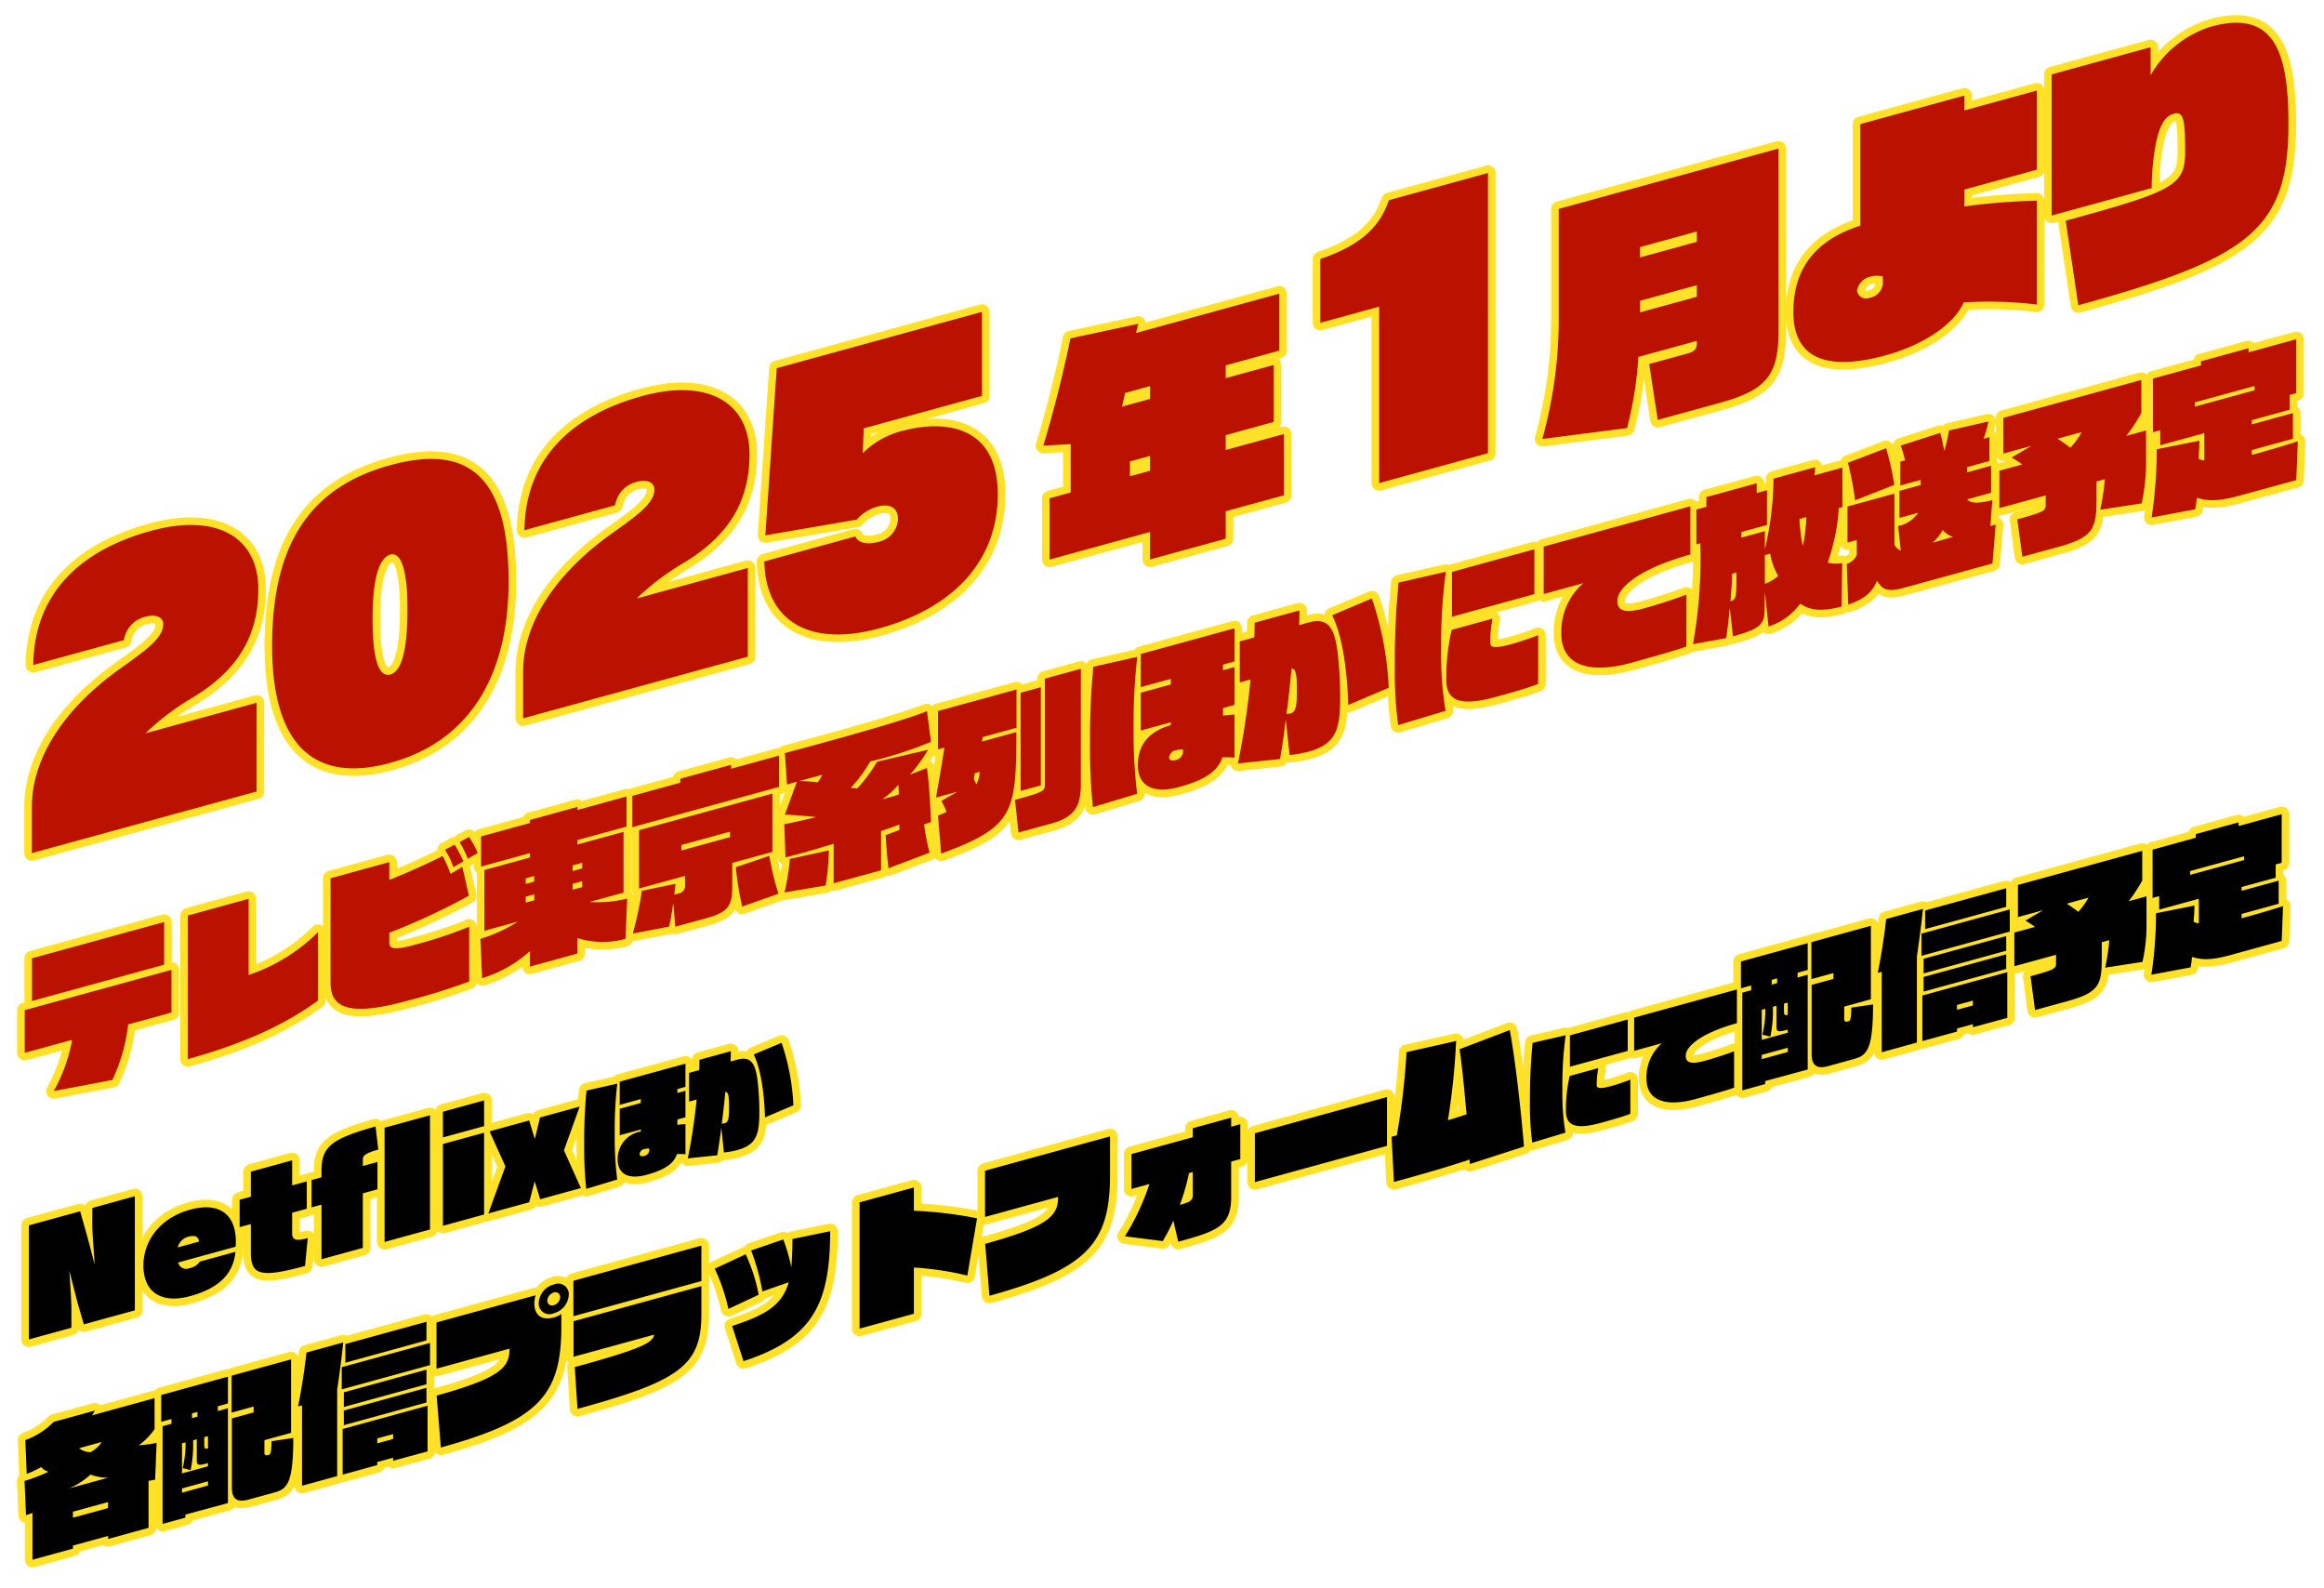 <svg id="svg" xmlns="http://www.w3.org/2000/svg" width="306" height="209" viewBox="0 0 306 209">
  <defs>
    <style>
      .cls-1 {
        fill: #ffe127;
        stroke: #ffe127;
        stroke-linejoin: round;
        stroke-width: 2px;
      }

      .cls-1, .cls-2, .cls-3 {
        fill-rule: evenodd;
      }

      .cls-3 {
        fill: #b10;
      }
    </style>
  </defs>
  <g id="bk">
    <path id="txt" class="cls-1" d="M904.754,496.507V481.49l-5.6,1.536v2.413c0,0.936.234,3.573,0.306,5.084-0.342-1.437-.864-3.382-1.206-4.585l-0.7-2.472-6.753,1.853v15.017l5.6-1.537v-2.611c0-.9-0.162-3.376-0.27-4.895,0.45,1.713.936,3.722,1.189,4.589l0.72,2.468Zm13.265-8.376c0.018-.221.036-0.442,0.036-0.64,0-3.817-2.359-5.241-6.014-4.238-4.087,1.122-6.158,4.193-6.158,7.362,0,3.457,2.323,5.071,6.158,4.018,3.889-1.067,5.69-3,5.96-5.831l-4.682,1.285a2.078,2.078,0,0,1-1.35.857,1.084,1.084,0,0,1-1.513-.738Zm-7.617.092a1.95,1.95,0,0,1,1.441-1.422c0.684-.188,1.278-0.1,1.368.651ZM927.522,487c-1.621.427-2.053,0.239-2.053-.679v-2.665l1.927-.529v-3.6l-1.927.529v-3.3l-5.438,1.492v3.3l-1.476.4v3.6l1.476-.4v3.728c0,2.971,1.189,3.4,7.131,1.788Zm16.094-1.139V470.826l-5.978,1.64V487.5Zm-8.841,2.426V481.1l1.927-.529v-3.6l-1.927.528v-0.828c0-.5.234-0.82,2.035-1.333l-0.36-3.034c-5.834,1.619-7.113,2.672-7.113,5.805v0.883l-1.314.36v3.6l1.314-.36v7.184Zm15.966-16.031v-3.385l-5.42,1.487v3.385Zm0,11.632V473.12l-5.42,1.488v10.767Zm12.746-3.479-2.233-4.97,2.071-5.754-5.222,1.433-0.684,2.835-0.739-2.444-5.221,1.432,2.088,4.613-2.251,6.2,5.384-1.478,0.721-2.754,0.72,2.359Zm13.768-8.424c-0.336.008-.77,0.057-1.065,0.1v-0.7l1.065-.292V467.6l-1.065.293v-0.519l1.065-.292v-3.053L968.6,466.4v3.053l2.773-.761v0.519l-2.773.761v3.487l2.773-.761v0.266a3.632,3.632,0,0,0-3.039,3.692c0,1.849,1.33,2.688,3.838,2,2.535-.7,3.585-1.558,3.963-2.726a9.049,9.049,0,0,1,1.121.028v-3.977Zm-8.992,7.3a46.571,46.571,0,0,1-.323-6.088,52.646,52.646,0,0,1,.337-6.536l-4.048.915a66.581,66.581,0,0,0-.308,6.934,52.319,52.319,0,0,0,.266,6.006Zm4.23-3.78a0.868,0.868,0,0,1-.687.679c-0.364.1-.588-0.007-0.588-0.273a0.749,0.749,0,0,1,.714-0.644,1.334,1.334,0,0,1,.561-0.056V475.5Zm18.972-5.99a29.506,29.506,0,0,0-1.555-8.23l-3.669,1.54c1.036,2.1,1.4,5.512,1.484,8.276Zm-9.146,6.207a11.8,11.8,0,0,0,1.751-.312c2.6-.715,2.913-2.116,2.913-5.141a36.012,36.012,0,0,0-.224-3.917c-0.294-2.51-.981-3.316-2.675-2.851l-0.883.242c0.014-.382.028-0.96,0.028-1.353l-4.132,1.134c0,0.406-.014.83-0.028,1.353l-1.345.369v3.781l1-.273a74.686,74.686,0,0,1-1.163,7.743l3.88-.406c0.224-1.28.42-2.749,0.533-3.634Zm0.2-8c0.392,0.1.476,0.542,0.476,2.026,0,1.569-.112,2.006-0.574,2.133a1.859,1.859,0,0,1-.392.037C982.207,470.836,982.347,469.173,982.515,467.726Zm-75.96,57.419v-6.194c0.4-.055.63-0.1,0.864-0.147l0.2-4.844a21.043,21.043,0,0,1-2.359.323,8.637,8.637,0,0,0,2.089-2.14v-4.069l-8.247,2.263a4.6,4.6,0,0,0,.378-0.626l-5.42,1.487a9.817,9.817,0,0,1-3.727,2.391l0.18,4.453a12.71,12.71,0,0,0,1.909-.9,1.792,1.792,0,0,0,.972.615,22.75,22.75,0,0,1-3.169,1.212l0.2,4.5,0.846-.286v6.158l5.33-1.463v-0.4l4.628-1.269v0.4ZM900.4,513.834a4.035,4.035,0,0,1-1.477,1.342,2.482,2.482,0,0,1-1.512-.521Zm-4.286,6.11a10.59,10.59,0,0,0,2.809-1.815,6.493,6.493,0,0,0,2.323.407Zm5.114,2.594-4.628,1.27v-0.792l4.628-1.27v0.792Zm21.835-2.03c1.765-.484,2.539-1.183,2.557-7.2l-2.863.426c-0.018,1.535-.18,1.742-0.306,1.776l-0.234.064a0.3,0.3,0,0,1-.4-0.341v-1.639l3.511-.963V502.96l-7.833,2.149v4.862l2.9-.8v0.774l-2.863.786v9.111c0,1.621.811,1.957,2.179,1.581Zm-6.05,1.372V509.4l-1.332.365v-0.63l1.332-.365v-3.53l-8.787,2.412v3.529l1.351-.371v0.63l-1.171.322V524.62l3.007-.825v-0.4ZM913,510.5l-0.721.2v-0.63l0.721-.2V510.5Zm1.386,4.193c-0.414.077-.486-0.029-0.486-0.5v-0.99l0.486-.134V514.7Zm0,2.341-3.421.938v-3.961l0.468-.129a13.864,13.864,0,0,1-.378,3.4l1.044,0.254a16.161,16.161,0,0,0,.325-3.924l0.486-.134v2.665c0,0.757.09,0.858,1.476,0.477v0.415Zm0,2.538-3.421.939v-0.558l3.421-.939v0.558Zm28.768-19.111v-2.449l-10.678,2.93V503.4Zm0.468,3.256V500.8L932,503.991v2.917Zm-0.468,2.524v-1.927L932.273,507.3v1.927Zm0,2.395v-1.927L932.273,509.7v1.927Zm0.144,6.442v-6.014l-11.182,3.068v6l4.556-1.251v-0.4l2.088-.573v0.4Zm-11.9,3.248V506.968s0.576-3.921.792-6.231l-4.844,1.329c-0.306,3-.936,6.289-1.1,7.09l0.522-.144V519.6Zm7.364-4.884-2.088.573v-0.648l2.088-.573v0.648Zm23.132-18.987a1.4,1.4,0,0,0-1.981-1.347,2.637,2.637,0,0,0-1.98,2.434,1.4,1.4,0,0,0,1.98,1.347A2.639,2.639,0,0,0,961.887,494.459Zm-0.972,2.517a3.236,3.236,0,0,1-.973.465c-1.728.474-2.592-.387-2.592-1.881a3.381,3.381,0,0,1,.18-1.04L944.475,498.1v6.086l9.615-2.638c0,2.449-1.134,3.84-9.6,6.18l0.558,6.834c12.839-3.541,15.864-6.856,15.864-15.913v-1.675Zm-0.162-2.206a1.169,1.169,0,0,1-.847,1.06,0.613,0.613,0,0,1-.846-0.6,1.169,1.169,0,0,1,.846-1.06A0.614,0.614,0,0,1,960.753,494.77Zm18.594-2.113v-4.664l-16.854,4.625v4.663Zm0,0.666-16.836,4.62v4.681l10.624-2.915c-0.216,1.086-1.639,1.854-10.462,4.275l0.36,5.5c13.379-3.671,16.314-5.664,16.314-12.489v-3.673Zm5.54,9.878c9.183-2.988,11.4-7.593,11.416-17.106l-4.97,1.022c0,1.026-.018,2-0.144,3.749a22.244,22.244,0,0,0-1.063-3.688l-4.231,1.449a28.6,28.6,0,0,1,1.477,5.393l3.475-1.206c-0.9,3.02-2.953,4.286-7.455,5.755Zm2-8.741a22.47,22.47,0,0,0-1.71-5.329l-4.07,1.891a25.9,25.9,0,0,1,1.8,5.3Zm20.435,2.5V490.87a39.975,39.975,0,0,1,7.04,1.057l1.28-7.535a53.719,53.719,0,0,0-8.32-1v-3.061l-7.15,1.962v16.62Zm9.95-2.37c12.84-3.541,15.88-6.861,15.88-15.918v-5.06l-16.46,4.516v6.086l9.62-2.638c0,2.449-1.14,3.84-9.6,6.18Zm24.86-7.11c5.22-1.433,6.97-2.074,6.97-5.928v-4.627l1.2-.331V472l-1.2.331v-1.188l-5.06,1.388v1.189l-8.07,2.213v4.592l2.36-.648a30.925,30.925,0,0,1-3.22,6.881l4.98,0.63a21.962,21.962,0,0,0,1.39-2.7Zm1.91-6.2c0,0.738-.24.947-1.7,1.347a29.441,29.441,0,0,0,1.21-4.184l0.49-.134v2.971Zm25.58-6.425v-6.428l-17.4,4.773v6.428Zm18.03,0.093c-0.3-3.9-1.15-11.6-1.87-15.332l-6.61,2.516c0.31,2.022.63,5.283,0.92,8.571-0.85.286-1.55,0.515-2.45,0.78a93.2,93.2,0,0,0,1.08-10.434l-6.53,1.469a94.454,94.454,0,0,1-1.28,10.957l-0.69.187,0.31,5.949c3.85-1.058,6.88-1.924,9.97-2.954,0,0.288.02,0.445,0.02,0.589Zm13.66-12.593v-4.132l-7.61,2.087v4.132Zm0.35,3.784c-0.69.286-1.82,0.653-2.38,0.807-1.49.408-2.05,0.393-2.05-.083a11.613,11.613,0,0,1,.21-2.243l-3.77,1.034a19.718,19.718,0,0,0-.49,4.645c0,1.947,1.35,2.418,4.57,1.534,1.26-.346,2.91-0.8,3.91-1.2v-4.5Zm-8.55,6.98a32.106,32.106,0,0,1-.4-5.785,48.459,48.459,0,0,1,.43-7.038l-4.35,1a71.3,71.3,0,0,0-.35,7.632,37.488,37.488,0,0,0,.3,5.5Zm22.21-10.716c-0.98.382-2.66,0.927-3.89,1.265-2.01.55-2.48,0.106-2.48-.692,0-1.2,1.99-2.955,6.74-4.272v-4.44l-13.53,3.712v4.37l3.65-1a5.948,5.948,0,0,0-2.03,4.648c0,2.941,2.56,3.764,6.46,2.7,2.27-.623,4.14-1.166,5.08-1.493V462.4Zm15.74,1.03c1.76-.484,2.54-1.183,2.56-7.2l-2.87.426c-0.01,1.535-.18,1.742-0.3,1.776l-0.24.064a0.3,0.3,0,0,1-.39-0.341v-1.639l3.51-.963v-9.669l-7.83,2.149V452.9l2.9-.8v0.774l-2.87.786v9.111c0,1.621.81,1.957,2.18,1.581Zm-6.05,1.372V452.327l-1.33.365v-0.63l1.33-.365v-3.53l-8.79,2.411v3.53l1.35-.371v0.63l-1.17.322v12.856l3.01-.825v-0.4Zm-4.02-11.376-0.72.2V453l0.72-.2v0.631Zm1.39,4.193c-0.41.077-.49-0.029-0.49-0.5v-0.99l0.49-.134v1.621Zm0,2.341-3.42.938V456.94l0.47-.129a13.863,13.863,0,0,1-.38,3.4l1.04,0.254a15.772,15.772,0,0,0,.33-3.924l0.48-.134v2.665c0,0.756.09,0.858,1.48,0.477v0.415Zm0,2.538-3.42.939v-0.558l3.42-.939V462.5Zm28.77-19.111v-2.449l-10.68,2.93v2.449Zm0.47,3.256v-2.917L1140,446.916v2.917Zm-0.47,2.524v-1.927l-10.88,2.984v1.927Zm0,2.394v-1.926l-10.88,2.984v1.927Zm0.14,6.443v-6.014l-11.18,3.068v6l4.56-1.25v-0.4l2.09-.573v0.4Zm-11.9,3.248V449.893s0.58-3.921.79-6.231l-4.84,1.329c-0.31,3-.94,6.289-1.1,7.09l0.52-.144v10.588Zm7.37-4.884-2.09.573V456.3l2.09-.573v0.648Zm22.33-5.733a22.509,22.509,0,0,0,.53-4.321V442l-2.34.643a21.975,21.975,0,0,0,1.78-2.722v-3.908l-16.37,4.492v4.231l3.33-.914-2.34,1.381a12.009,12.009,0,0,1,1.26.824l-2.72.746v4.43l5.49-1.507v1.17c0,0.63-.28.817-3.02,1.568l-0.34.094,0.59,4.447,4.36-1.2c4.21-1.156,4.43-2.278,4.43-5.771V448.04l0.99-.271a27.279,27.279,0,0,1-.54,3.623Zm-7.11-8.456a9.334,9.334,0,0,1-1.35,1.865c-0.59-.486-1.51-1.08-1.51-1.08Zm25.44,5.7,0.18-4.587c-1.89.591-3.22,0.993-5.46,1.605V444.32l4.88-1.339v-3.043l-4.88,1.339v-0.5l4.49-1.23V437.8l0.79-.217v-6.393l-5.67,1.557v-0.486l-5.64,1.546v0.486l-5.69,1.562v6.356l0.87-.237v1.782l5.22-1.433v3.224a1.653,1.653,0,0,1-.69-0.191c0.06-.735.11-1.434,0.11-2.136l-5.06,1.01a53.468,53.468,0,0,1-.61,8.091l5.17-.968c0.07-.344.12-0.791,0.19-1.369,1.46,0.446,2.76.378,5.12-.269Zm-4.95-10.651-7.1,1.946v-0.5l7.1-1.946v0.5Z" transform="translate(-887 -324)"/>
    <path id="txt_h" class="cls-1" d="M920.79,428.2V416.523l-14.64,4.017a33.346,33.346,0,0,1,5.971-4.558c6.325-3.726,8.89-8.41,8.89-14.426,0-6.811-5.44-10.051-14.154-7.66-9.465,2.6-15.348,8.369-15.48,17.65l11.942-3.277a3.731,3.731,0,0,1,2.875-3.089c1.194-.328,2.3-0.012,2.3,1,0,1.77-2.123,3.325-5.573,5.776-7.254,5.131-11.721,11.664-11.721,18.255v6.1Zm17.609-3.771c10.438-2.864,15.569-11.481,15.569-23.91,0-13.579-5.087-18.154-15.569-15.278s-15.569,10.243-15.569,23.822C922.83,421.492,927.916,427.306,938.4,424.429Zm0-11.632c-1.106.3-2.344-.728-2.344-7.363,0-6.192,1.194-8.112,2.344-8.428,1.106-.3,2.256,1.106,2.256,7.166C940.655,410.762,939.505,412.493,938.4,412.8Zm47.066-2.344V398.776l-14.64,4.017a33.336,33.336,0,0,1,5.971-4.557c6.325-3.726,8.89-8.411,8.89-14.426,0-6.812-5.44-10.052-14.153-7.661-9.466,2.6-15.349,8.369-15.481,17.65l11.942-3.277a3.731,3.731,0,0,1,2.875-3.089c1.194-.328,2.3-0.012,2.3,1.006,0,1.769-2.123,3.324-5.573,5.775-7.254,5.131-11.721,11.664-11.721,18.255v6.1Zm30.835-34.336V365.059l-27.026,7.416-1.5,22L999.8,392.41a5.781,5.781,0,0,1,2.609-1.69c2.04-.558,2.83.329,2.83,1.656a3.229,3.229,0,0,1-2.61,2.972c-1.5.413-2.652,0.109-3.006-.723l-11.987,3.29c0.177,7.913,6.016,11.309,15.173,8.8,9.29-2.548,15.57-8.518,15.57-17.674,0-8.315-6.02-10.115-12.83-8.246a11.342,11.342,0,0,0-4.95,2.864l0.13-3.266Zm39.75,13.088v-8.062l-7.66,2.1v-1.958l6.33-1.739v-7.5l-6.33,1.739V372.1l7.06-1.939v-7.5l-18.87,5.18,0.29-1.21-8.92,1.918c-0.27,1.267-1.56,7.528-3.58,14.121l3.61-.2v6.37l-2.78.765v8.062l13.23-3.632v3.616l9.96-2.731v-3.616Zm-17.62-12.684-3.71,1.02s0.26-1.068.43-1.811l3.28-.9v1.692Zm0,9.456-2.65.728v-1.957l2.65-.729v1.958Zm44.49-2.31V346.778l-13.05,3.581c-1.1,3.266-3.4,5.844-9.02,7.739v8.4l7.74-2.124V387.6Zm30.25-6.554c6.01-1.647,8-3.355,8-9.327V343.567l-28.93,7.938v14.864a59.026,59.026,0,0,1-2.16,15.422l11.15-1.433a47.86,47.86,0,0,0,1.49-9.368l7.7-2.112v0.3c0,0.928-.43,1.146-1.43,1.419l-4.84,1.33,1.13,7.354Zm-2.75-21.274-7.47,2.049v-1.361l7.47-2.048v1.36Zm0,7.233-7.47,2.048v-1.526l7.47-2.048v1.526Zm44.76-12.646a84.286,84.286,0,0,0-9.53.754v-2.223l9.53-2.612V335.927l-9.53,2.613v-1.958l-13.7,3.76v13.371c-6.04,1.922-8.82,5.772-8.82,11.379,0,5.674,3.81,7.977,12.17,5.683,4.85-1.329,8.99-4.026,10.26-6.96a51.953,51.953,0,0,1,9.62.28V350.426Zm-20.27,10.97a2.1,2.1,0,0,1-1.8,1.819,1.164,1.164,0,0,1-1.59-.957,2.265,2.265,0,0,1,1.83-1.861,3.238,3.238,0,0,1,1.56,0v1Zm25.74,2.789c22.6-6.2,27.67-10.015,27.67-23.916,0-9.456-1.89-15.042-10.18-12.766a14.016,14.016,0,0,0-7.97,6.4v-3.683l-13.03,3.578v18.579l13.17-3.614a33.252,33.252,0,0,1,.49-5.544c0.57-3.042,1.4-3.966,2.43-4.248,1.29-.355,1.49.818,1.49,4.965,0,4.479-1.39,5.193-15.73,9.126Zm-252.035,86.82v-5.619l-17.4,4.774v5.619Zm0.96,6.3v-5.619l-19.318,5.3v5.62l6.239-1.712a21.271,21.271,0,0,1-2.42,6.743l7.72-1.458a23.049,23.049,0,0,0,2.079-7.31Zm19.3-10.595a23.386,23.386,0,0,1-9.139,5.647V442.334l-8,2.195v18.9c7.779-2.155,12.938-4.67,17.138-7.7v-9.018ZM949.9,436.3a11.447,11.447,0,0,0-1.14-2.107l-1.24.661a15.634,15.634,0,0,1,1.08,2.2Zm-1.88,1.1a16.545,16.545,0,0,0-1.16-2.2l-1.26.665a11.823,11.823,0,0,1,1.1,2.3Zm0.76,8.61a58.619,58.619,0,0,1-7.479,2.453c-2.12.581-3.04,0.514-3.04-.326v-1.34a86.788,86.788,0,0,0,10.479-4.875l-0.86-3.8-1.56.928a16.92,16.92,0,0,0-1.04-2.354c-2.1,1.056-4.579,2.176-7.019,3.146v-2.34l-7.739,2.124v13.718c0,3.36,2.42,4.515,10.139,2.4a83.861,83.861,0,0,0,8.119-2.527V446Zm20.8-3.707a16.124,16.124,0,0,1-4.96.441l4.48-1.229v-8l-6.08,1.668V434.6l6.48-1.778v-3.96l-6.48,1.778v-0.4l-6.239,1.712v0.4l-6.439,1.767v3.96l6.439-1.767v0.58l-6,1.646v8l4.4-1.207a19.453,19.453,0,0,1-4.919,2.269l0.22,5.179a16.737,16.737,0,0,0,6.3-3.568v2.04l6.239-1.712V447.5a11.263,11.263,0,0,0,6.34.1Zm-5.92-3.975-1.26.345v-0.74l1.26-.345v0.74Zm0,2.459-1.26.346v-0.78l1.26-.346v0.78Zm-6.319-.725-1.12.307v-0.74l1.12-.307v0.74Zm0,2.459-1.12.308v-0.78l1.12-.308v0.78Zm32.239-14.925v-4.12l-6.32,1.734v-0.52l-6.679,1.833v0.52l-6.319,1.734v4.12Zm-0.08,14.06a34.091,34.091,0,0,1-1.2-4.99l-4.42,1.513a42.626,42.626,0,0,0,.84,5.168Zm-0.8-5.5v-7.679l-17.558,4.818v7.679l6.059-1.663v1.4a0.964,0.964,0,0,1-.72.878l-0.7.192c0.06-.577.12-0.993,0.16-1.424l-4.419.913a47.319,47.319,0,0,1-1.2,5.628l4.779-.911c0.14-.638.34-1.593,0.54-3.088l0.28,3.1,4.02-1.1c2.939-.807,3.479-1.615,3.479-4.254V437.6Zm-5.58-1.948-6.4,1.756v-0.72l6.4-1.756v0.72Zm26.275,2.048a30.757,30.757,0,0,1-.72-3.722l0.9-.307c-0.08-2.438-.24-5.054-0.52-7.117l-2.24.875a20.513,20.513,0,0,0,2.38-3.273l-6.71,1.564a19.969,19.969,0,0,1-2.6,3.513l-0.86-.064a20.188,20.188,0,0,0,2.564-3.482,53.3,53.3,0,0,0,7.99-2.575l-0.52-4.037c-1.84.725-5.27,1.849-14.534,4.389-1.259.346-2.679,0.716-4.179,1.127l0.28,4.123,1.3-.357-1.58,4.333c1.18,0.056,2.36.133,4.139,0.324-2.319.557-3.739,0.846-4.219,0.938l0.16,4.376c0.32-.088,1.16-0.3,2.26-0.6,1.16-.318,2.6-0.753,4.079-1.2v5.2l6.244-1.712v-5.179c0.96-.283,1.58-0.533,2.4-0.838,0,0.32.02,0.474,0.02,0.714l-1.82.679c0.1,1.453.2,2.985,0.38,4.355Zm-13.674,4.313a33.74,33.74,0,0,0,.42-4.615L991,437.078a30.2,30.2,0,0,1-.7,4.412Zm7.444-11.34a11.506,11.506,0,0,0,2.12-1.9c0.04,0.529.06,0.924,0.06,1.264-0.42.155-.8,0.259-1.14,0.352Zm-7.9-3.232a5.059,5.059,0,0,1-.6,1,20.6,20.6,0,0,0-2.439-.17Zm30.2,6.411c2.99-.823,3.85-2.258,3.85-5.118V412.046l-4.73,1.3v13.959c0,0.879-.36,1.018-3.94,2l0.46,4.294Zm-1.42-5.009V414.474l-2.66.73v12.919Zm-13.12,8.979c9.52-3.512,9.9-5.316,9.9-16l-4.54,1.246,0.1-.588,4.46-1.223v-5.04l-10.34,2.837v5.04l0.84-.231c-0.38,2.544-.96,5.783-1.1,6.581l2.84-.779-2.14,1.227a7.651,7.651,0,0,1,.68,1.433,6.294,6.294,0,0,1-1.12.488Zm5.06-10.767a3.263,3.263,0,0,1-.44,1.64,5.964,5.964,0,0,0-.3-0.617,6.025,6.025,0,0,1,.12-0.853Zm33.57-7.534c-0.48.011-1.1,0.081-1.52,0.137v-1l1.52-.417v-4.98l-1.52.417v-0.74l1.52-.417v-4.359L1037.2,410.1v4.36l3.96-1.087v0.74l-3.96,1.086v4.98l3.96-1.087v0.38c-2.66.73-4.34,2.391-4.34,5.271,0,2.639,1.9,3.838,5.48,2.855,3.62-.993,5.11-2.224,5.65-3.892a12.854,12.854,0,0,1,1.6.041v-5.679Zm-12.83,10.422a66.508,66.508,0,0,1-.46-8.693,75.13,75.13,0,0,1,.48-9.331l-5.78,1.306a94.994,94.994,0,0,0-.44,9.9,74.642,74.642,0,0,0,.38,8.574Zm6.04-5.4a1.241,1.241,0,0,1-.98.969c-0.52.142-.84-0.01-0.84-0.39a1.07,1.07,0,0,1,1.02-.92,1.92,1.92,0,0,1,.8-0.079v0.42Zm27.09-8.556a42.146,42.146,0,0,0-2.22-11.749l-5.23,2.2c1.48,2.994,2,7.87,2.12,11.817ZM1056.8,423.4a17.147,17.147,0,0,0,2.5-.446c3.72-1.021,4.16-3.022,4.16-7.341a51.389,51.389,0,0,0-.32-5.592c-0.42-3.584-1.4-4.735-3.82-4.071l-1.26.346c0.02-.546.04-1.371,0.04-1.931l-5.9,1.619c0,0.58-.02,1.185-0.04,1.931l-1.92.526v5.4l1.42-.39a106.906,106.906,0,0,1-1.66,11.054l5.54-.58c0.32-1.827.6-3.924,0.76-5.188Zm0.28-11.416c0.56,0.146.68,0.773,0.68,2.893,0,2.24-.16,2.864-0.82,3.045a2.656,2.656,0,0,1-.56.053C1056.64,416.427,1056.84,414.053,1057.08,411.987Zm31.95-9.769v-5.9l-10.85,2.979v5.9Zm0.5,5.4c-0.98.409-2.6,0.933-3.39,1.153-2.12.581-2.92,0.561-2.92-.119a15.9,15.9,0,0,1,.3-3.2l-5.38,1.476a27.824,27.824,0,0,0-.7,6.631c0,2.78,1.92,3.453,6.52,2.191,1.8-.494,4.15-1.141,5.57-1.711V407.62Zm-12.19,9.966a45.189,45.189,0,0,1-.58-8.259,68.592,68.592,0,0,1,.62-10.049l-6.22,1.426a101.758,101.758,0,0,0-.5,10.9,53.2,53.2,0,0,0,.44,7.858Zm31.71-15.3c-1.4.544-3.79,1.322-5.55,1.805-2.86.785-3.54,0.151-3.54-.988,0-1.72,2.84-4.219,9.61-6.1v-6.34l-19.31,5.3V402.2l5.22-1.432a8.505,8.505,0,0,0-2.9,6.635c0,4.2,3.66,5.375,9.22,3.85,3.24-.889,5.91-1.665,7.25-2.132v-6.839Zm20.52-4.151a4.264,4.264,0,0,1-1.92-.073,26.216,26.216,0,0,0,1.46-7.16l0.48-.132v-5.2l-3.67,1.01a7.667,7.667,0,0,0,.06-1.057l-5.46,1.5a42,42,0,0,1-1.14,9.292v-2.38l-3.1.851v-0.74l3.38-.928v-4.579l-1.36.373v-1.28l-6.62,1.817v1.279l-1.32.363v4.579l0.52-.143a63.893,63.893,0,0,1-.96,13.282l4.36-.8c0.14-.778.26-1.871,0.48-3.951l0.42,3.724c3.36-.922,4.14-1.536,4.16-3.3l0.04-2.571,0.48,4.568a8.2,8.2,0,0,0,4.18-3.007c1.28,0.929,2.95,1.048,5.43.388Zm-4.73-6.059a21.2,21.2,0,0,1-.46,3.826,20.885,20.885,0,0,1-.44-3.579Zm-4.76,4.826a8.47,8.47,0,0,0,1.06,2.929,5.873,5.873,0,0,1-1.76,1.042v-3.779Zm-4.44,2.478c0,3.219-.02,3.565-0.8,3.779,0.12-1.093.22-2.74,0.22-3.62Zm20.78-11.541a34.561,34.561,0,0,0-1.08-4.824l-5.02,1.918a42.367,42.367,0,0,1,.94,4.941Zm12.93,10.348,0.42-5.115-0.7.192,0.26-3.411c-1.72.412-2.78,0.5-3.31-.109l3.15-.867v-3.559l-3.15.866V385.5l2.93-.807v-3.14l-0.78.214a13.9,13.9,0,0,0,.64-2.275l-5.19,1.187a23.348,23.348,0,0,1-.62,2.73,20.132,20.132,0,0,0-.54-2.412l-5.2,1.667a14.311,14.311,0,0,1,.58,1.94l-0.62.17v3.14l2.68-.735v0.68l-2.8.768v3.559l2.46-.675a4.13,4.13,0,0,1-2.64,1.745l0.36,3.22a1.485,1.485,0,0,1-.84-0.789v-6.7l-6.18,1.695v4.74l1.22-.335v2a2.259,2.259,0,0,1-1.32,1.162l0.2,5.344c2.22-.749,3.22-1.723,3.78-3.136,0.68,1.073,1.28,1.548,3.46.95Zm-7.87-2.738a6.489,6.489,0,0,0,1.32-1.682,2.55,2.55,0,0,0,1.38.9Zm27.51-5.171a25.371,25.371,0,0,0,.58-4.8v-4.8l-2.6.713a22.928,22.928,0,0,0,1.98-3.023v-4.339l-18.17,4.988v4.7l3.7-1.015-2.6,1.533a14.183,14.183,0,0,1,1.4.916l-3.02.828v4.92l6.1-1.674v1.3c0,0.7-.32.908-3.36,1.742l-0.38.1,0.66,4.938,4.84-1.328c4.68-1.284,4.92-2.529,4.92-6.409v-2.18l1.1-.3a30.3,30.3,0,0,1-.6,4.024Zm-7.89-9.391a10.714,10.714,0,0,1-1.5,2.071c-0.66-.539-1.68-1.2-1.68-1.2Zm28.25,6.324,0.2-5.1c-2.1.656-3.57,1.1-6.05,1.783v-0.64l5.41-1.487v-3.38l-5.41,1.487v-0.56l4.97-1.366v-1.94l0.88-.241v-7.1l-6.29,1.728v-0.54l-6.26,1.718v0.54l-6.32,1.734v7.059l0.96-.263v1.979l5.8-1.591v3.58a1.791,1.791,0,0,1-.76-0.212c0.06-.816.12-1.593,0.12-2.372l-5.62,1.121a59.922,59.922,0,0,1-.68,8.986l5.74-1.075c0.08-.382.14-0.878,0.22-1.52,1.62,0.5,3.06.42,5.68-.3Zm-5.49-11.83-7.88,2.162v-0.56l7.88-2.162v0.56Z" transform="translate(-887 -324)"/>
  </g>
  <g id="ft">
    <path id="txt-2" data-name="txt" class="cls-2" d="M904.754,496.507V481.49l-5.6,1.536v2.413c0,0.936.234,3.573,0.306,5.084-0.342-1.437-.864-3.382-1.206-4.585l-0.7-2.472-6.753,1.853v15.017l5.6-1.537v-2.611c0-.9-0.162-3.376-0.27-4.895,0.45,1.713.936,3.722,1.189,4.589l0.72,2.468Zm13.265-8.376c0.018-.221.036-0.442,0.036-0.64,0-3.817-2.359-5.241-6.014-4.238-4.087,1.122-6.158,4.193-6.158,7.362,0,3.457,2.323,5.071,6.158,4.018,3.889-1.067,5.69-3,5.96-5.831l-4.682,1.285a2.078,2.078,0,0,1-1.35.857,1.084,1.084,0,0,1-1.513-.738Zm-7.617.092a1.95,1.95,0,0,1,1.441-1.422c0.684-.188,1.278-0.1,1.368.651ZM927.522,487c-1.621.427-2.053,0.239-2.053-.679v-2.665l1.927-.529v-3.6l-1.927.529v-3.3l-5.438,1.492v3.3l-1.476.4v3.6l1.476-.4v3.728c0,2.971,1.189,3.4,7.131,1.788Zm16.094-1.139V470.826l-5.978,1.64V487.5Zm-8.841,2.426V481.1l1.927-.529v-3.6l-1.927.528v-0.828c0-.5.234-0.82,2.035-1.333l-0.36-3.034c-5.834,1.619-7.113,2.672-7.113,5.805v0.883l-1.314.36v3.6l1.314-.36v7.184Zm15.966-16.031v-3.385l-5.42,1.487v3.385Zm0,11.632V473.12l-5.42,1.488v10.767Zm12.746-3.479-2.233-4.97,2.071-5.754-5.222,1.433-0.684,2.835-0.739-2.444-5.221,1.432,2.088,4.613-2.251,6.2,5.384-1.478,0.721-2.754,0.72,2.359Zm13.768-8.424c-0.336.008-.77,0.057-1.065,0.1v-0.7l1.065-.292V467.6l-1.065.293v-0.519l1.065-.292v-3.053L968.6,466.4v3.053l2.773-.761v0.519l-2.773.761v3.487l2.773-.761v0.266a3.632,3.632,0,0,0-3.039,3.692c0,1.849,1.33,2.688,3.838,2,2.535-.7,3.585-1.558,3.963-2.726a9.049,9.049,0,0,1,1.121.028v-3.977Zm-8.992,7.3a46.571,46.571,0,0,1-.323-6.088,52.646,52.646,0,0,1,.337-6.536l-4.048.915a66.581,66.581,0,0,0-.308,6.934,52.319,52.319,0,0,0,.266,6.006Zm4.23-3.78a0.868,0.868,0,0,1-.687.679c-0.364.1-.588-0.007-0.588-0.273a0.749,0.749,0,0,1,.714-0.644,1.334,1.334,0,0,1,.561-0.056V475.5Zm18.972-5.99a29.506,29.506,0,0,0-1.555-8.23l-3.669,1.54c1.036,2.1,1.4,5.512,1.484,8.276Zm-9.146,6.207a11.8,11.8,0,0,0,1.751-.312c2.6-.715,2.913-2.116,2.913-5.141a36.012,36.012,0,0,0-.224-3.917c-0.294-2.51-.981-3.316-2.675-2.851l-0.883.242c0.014-.382.028-0.96,0.028-1.353l-4.132,1.134c0,0.406-.014.83-0.028,1.353l-1.345.369v3.781l1-.273a74.686,74.686,0,0,1-1.163,7.743l3.88-.406c0.224-1.28.42-2.749,0.533-3.634Zm0.2-8c0.392,0.1.476,0.542,0.476,2.026,0,1.569-.112,2.006-0.574,2.133a1.859,1.859,0,0,1-.392.037C982.207,470.836,982.347,469.173,982.515,467.726Zm-75.96,57.419v-6.194c0.4-.055.63-0.1,0.864-0.147l0.2-4.844a21.043,21.043,0,0,1-2.359.323,8.637,8.637,0,0,0,2.089-2.14v-4.069l-8.247,2.263a4.6,4.6,0,0,0,.378-0.626l-5.42,1.487a9.817,9.817,0,0,1-3.727,2.391l0.18,4.453a12.71,12.71,0,0,0,1.909-.9,1.792,1.792,0,0,0,.972.615,22.75,22.75,0,0,1-3.169,1.212l0.2,4.5,0.846-.286v6.158l5.33-1.463v-0.4l4.628-1.269v0.4ZM900.4,513.834a4.035,4.035,0,0,1-1.477,1.342,2.482,2.482,0,0,1-1.512-.521Zm-4.286,6.11a10.59,10.59,0,0,0,2.809-1.815,6.493,6.493,0,0,0,2.323.407Zm5.114,2.594-4.628,1.27v-0.792l4.628-1.27v0.792Zm21.835-2.03c1.765-.484,2.539-1.183,2.557-7.2l-2.863.426c-0.018,1.535-.18,1.742-0.306,1.776l-0.234.064a0.3,0.3,0,0,1-.4-0.341v-1.639l3.511-.963V502.96l-7.833,2.149v4.862l2.9-.8v0.774l-2.863.786v9.111c0,1.621.811,1.957,2.179,1.581Zm-6.05,1.372V509.4l-1.332.365v-0.63l1.332-.365v-3.53l-8.787,2.412v3.529l1.351-.371v0.63l-1.171.322V524.62l3.007-.825v-0.4ZM913,510.5l-0.721.2v-0.63l0.721-.2V510.5Zm1.386,4.193c-0.414.077-.486-0.029-0.486-0.5v-0.99l0.486-.134V514.7Zm0,2.341-3.421.938v-3.961l0.468-.129a13.864,13.864,0,0,1-.378,3.4l1.044,0.254a16.161,16.161,0,0,0,.325-3.924l0.486-.134v2.665c0,0.757.09,0.858,1.476,0.477v0.415Zm0,2.538-3.421.939v-0.558l3.421-.939v0.558Zm28.768-19.111v-2.449l-10.678,2.93V503.4Zm0.468,3.256V500.8L932,503.991v2.917Zm-0.468,2.524v-1.927L932.273,507.3v1.927Zm0,2.395v-1.927L932.273,509.7v1.927Zm0.144,6.442v-6.014l-11.182,3.068v6l4.556-1.251v-0.4l2.088-.573v0.4Zm-11.9,3.248V506.968s0.576-3.921.792-6.231l-4.844,1.329c-0.306,3-.936,6.289-1.1,7.09l0.522-.144V519.6Zm7.364-4.884-2.088.573v-0.648l2.088-.573v0.648Zm23.132-18.987a1.4,1.4,0,0,0-1.981-1.347,2.637,2.637,0,0,0-1.98,2.434,1.4,1.4,0,0,0,1.98,1.347A2.639,2.639,0,0,0,961.887,494.459Zm-0.972,2.517a3.236,3.236,0,0,1-.973.465c-1.728.474-2.592-.387-2.592-1.881a3.381,3.381,0,0,1,.18-1.04L944.475,498.1v6.086l9.615-2.638c0,2.449-1.134,3.84-9.6,6.18l0.558,6.834c12.839-3.541,15.864-6.856,15.864-15.913v-1.675Zm-0.162-2.206a1.169,1.169,0,0,1-.847,1.06,0.613,0.613,0,0,1-.846-0.6,1.169,1.169,0,0,1,.846-1.06A0.614,0.614,0,0,1,960.753,494.77Zm18.594-2.113v-4.664l-16.854,4.625v4.663Zm0,0.666-16.836,4.62v4.681l10.624-2.915c-0.216,1.086-1.639,1.854-10.462,4.275l0.36,5.5c13.379-3.671,16.314-5.664,16.314-12.489v-3.673Zm5.54,9.878c9.183-2.988,11.4-7.593,11.416-17.106l-4.97,1.022c0,1.026-.018,2-0.144,3.749a22.244,22.244,0,0,0-1.063-3.688l-4.231,1.449a28.6,28.6,0,0,1,1.477,5.393l3.475-1.206c-0.9,3.02-2.953,4.286-7.455,5.755Zm2-8.741a22.47,22.47,0,0,0-1.71-5.329l-4.07,1.891a25.9,25.9,0,0,1,1.8,5.3Zm20.435,2.5V490.87a39.975,39.975,0,0,1,7.04,1.057l1.28-7.535a53.719,53.719,0,0,0-8.32-1v-3.061l-7.15,1.962v16.62Zm9.95-2.37c12.84-3.541,15.88-6.861,15.88-15.918v-5.06l-16.46,4.516v6.086l9.62-2.638c0,2.449-1.14,3.84-9.6,6.18Zm24.86-7.11c5.22-1.433,6.97-2.074,6.97-5.928v-4.627l1.2-.331V472l-1.2.331v-1.188l-5.06,1.388v1.189l-8.07,2.213v4.592l2.36-.648a30.925,30.925,0,0,1-3.22,6.881l4.98,0.63a21.962,21.962,0,0,0,1.39-2.7Zm1.91-6.2c0,0.738-.24.947-1.7,1.347a29.441,29.441,0,0,0,1.21-4.184l0.49-.134v2.971Zm25.58-6.425v-6.428l-17.4,4.773v6.428Zm18.03,0.093c-0.3-3.9-1.15-11.6-1.87-15.332l-6.61,2.516c0.31,2.022.63,5.283,0.92,8.571-0.85.286-1.55,0.515-2.45,0.78a93.2,93.2,0,0,0,1.08-10.434l-6.53,1.469a94.454,94.454,0,0,1-1.28,10.957l-0.69.187,0.31,5.949c3.85-1.058,6.88-1.924,9.97-2.954,0,0.288.02,0.445,0.02,0.589Zm13.66-12.593v-4.132l-7.61,2.087v4.132Zm0.35,3.784c-0.69.286-1.82,0.653-2.38,0.807-1.49.408-2.05,0.393-2.05-.083a11.613,11.613,0,0,1,.21-2.243l-3.77,1.034a19.718,19.718,0,0,0-.49,4.645c0,1.947,1.35,2.418,4.57,1.534,1.26-.346,2.91-0.8,3.91-1.2v-4.5Zm-8.55,6.98a32.106,32.106,0,0,1-.4-5.785,48.459,48.459,0,0,1,.43-7.038l-4.35,1a71.3,71.3,0,0,0-.35,7.632,37.488,37.488,0,0,0,.3,5.5Zm22.21-10.716c-0.98.382-2.66,0.927-3.89,1.265-2.01.55-2.48,0.106-2.48-.692,0-1.2,1.99-2.955,6.74-4.272v-4.44l-13.53,3.712v4.37l3.65-1a5.948,5.948,0,0,0-2.03,4.648c0,2.941,2.56,3.764,6.46,2.7,2.27-.623,4.14-1.166,5.08-1.493V462.4Zm15.74,1.03c1.76-.484,2.54-1.183,2.56-7.2l-2.87.426c-0.01,1.535-.18,1.742-0.3,1.776l-0.24.064a0.3,0.3,0,0,1-.39-0.341v-1.639l3.51-.963v-9.669l-7.83,2.149V452.9l2.9-.8v0.774l-2.87.786v9.111c0,1.621.81,1.957,2.18,1.581Zm-6.05,1.372V452.327l-1.33.365v-0.63l1.33-.365v-3.53l-8.79,2.411v3.53l1.35-.371v0.63l-1.17.322v12.856l3.01-.825v-0.4Zm-4.02-11.376-0.72.2V453l0.72-.2v0.631Zm1.39,4.193c-0.41.077-.49-0.029-0.49-0.5v-0.99l0.49-.134v1.621Zm0,2.341-3.42.938V456.94l0.47-.129a13.863,13.863,0,0,1-.38,3.4l1.04,0.254a15.772,15.772,0,0,0,.33-3.924l0.48-.134v2.665c0,0.756.09,0.858,1.48,0.477v0.415Zm0,2.538-3.42.939v-0.558l3.42-.939V462.5Zm28.77-19.111v-2.449l-10.68,2.93v2.449Zm0.47,3.256v-2.917L1140,446.916v2.917Zm-0.47,2.524v-1.927l-10.88,2.984v1.927Zm0,2.394v-1.926l-10.88,2.984v1.927Zm0.14,6.443v-6.014l-11.18,3.068v6l4.56-1.25v-0.4l2.09-.573v0.4Zm-11.9,3.248V449.893s0.58-3.921.79-6.231l-4.84,1.329c-0.31,3-.94,6.289-1.1,7.09l0.52-.144v10.588Zm7.37-4.884-2.09.573V456.3l2.09-.573v0.648Zm22.33-5.733a22.509,22.509,0,0,0,.53-4.321V442l-2.34.643a21.975,21.975,0,0,0,1.78-2.722v-3.908l-16.37,4.492v4.231l3.33-.914-2.34,1.381a12.009,12.009,0,0,1,1.26.824l-2.72.746v4.43l5.49-1.507v1.17c0,0.63-.28.817-3.02,1.568l-0.34.094,0.59,4.447,4.36-1.2c4.21-1.156,4.43-2.278,4.43-5.771V448.04l0.99-.271a27.279,27.279,0,0,1-.54,3.623Zm-7.11-8.456a9.334,9.334,0,0,1-1.35,1.865c-0.59-.486-1.51-1.08-1.51-1.08Zm25.44,5.7,0.18-4.587c-1.89.591-3.22,0.993-5.46,1.605V444.32l4.88-1.339v-3.043l-4.88,1.339v-0.5l4.49-1.23V437.8l0.79-.217v-6.393l-5.67,1.557v-0.486l-5.64,1.546v0.486l-5.69,1.562v6.356l0.87-.237v1.782l5.22-1.433v3.224a1.653,1.653,0,0,1-.69-0.191c0.06-.735.11-1.434,0.11-2.136l-5.06,1.01a53.468,53.468,0,0,1-.61,8.091l5.17-.968c0.07-.344.12-0.791,0.19-1.369,1.46,0.446,2.76.378,5.12-.269Zm-4.95-10.651-7.1,1.946v-0.5l7.1-1.946v0.5Z" transform="translate(-887 -324)"/>
    <path id="txt_h-2" data-name="txt_h" class="cls-3" d="M920.79,428.2V416.523l-14.64,4.017a33.346,33.346,0,0,1,5.971-4.558c6.325-3.726,8.89-8.41,8.89-14.426,0-6.811-5.44-10.051-14.154-7.66-9.465,2.6-15.348,8.369-15.48,17.65l11.942-3.277a3.731,3.731,0,0,1,2.875-3.089c1.194-.328,2.3-0.012,2.3,1,0,1.77-2.123,3.325-5.573,5.776-7.254,5.131-11.721,11.664-11.721,18.255v6.1Zm17.609-3.771c10.438-2.864,15.569-11.481,15.569-23.91,0-13.579-5.087-18.154-15.569-15.278s-15.569,10.243-15.569,23.822C922.83,421.492,927.916,427.306,938.4,424.429Zm0-11.632c-1.106.3-2.344-.728-2.344-7.363,0-6.192,1.194-8.112,2.344-8.428,1.106-.3,2.256,1.106,2.256,7.166C940.655,410.762,939.505,412.493,938.4,412.8Zm47.066-2.344V398.776l-14.64,4.017a33.336,33.336,0,0,1,5.971-4.557c6.325-3.726,8.89-8.411,8.89-14.426,0-6.812-5.44-10.052-14.153-7.661-9.466,2.6-15.349,8.369-15.481,17.65l11.942-3.277a3.731,3.731,0,0,1,2.875-3.089c1.194-.328,2.3-0.012,2.3,1.006,0,1.769-2.123,3.324-5.573,5.775-7.254,5.131-11.721,11.664-11.721,18.255v6.1Zm30.835-34.336V365.059l-27.026,7.416-1.5,22L999.8,392.41a5.781,5.781,0,0,1,2.609-1.69c2.04-.558,2.83.329,2.83,1.656a3.229,3.229,0,0,1-2.61,2.972c-1.5.413-2.652,0.109-3.006-.723l-11.987,3.29c0.177,7.913,6.016,11.309,15.173,8.8,9.29-2.548,15.57-8.518,15.57-17.674,0-8.315-6.02-10.115-12.83-8.246a11.342,11.342,0,0,0-4.95,2.864l0.13-3.266Zm39.75,13.088v-8.062l-7.66,2.1v-1.958l6.33-1.739v-7.5l-6.33,1.739V372.1l7.06-1.939v-7.5l-18.87,5.18,0.29-1.21-8.92,1.918c-0.27,1.267-1.56,7.528-3.58,14.121l3.61-.2v6.37l-2.78.765v8.062l13.23-3.632v3.616l9.96-2.731v-3.616Zm-17.62-12.684-3.71,1.02s0.26-1.068.43-1.811l3.28-.9v1.692Zm0,9.456-2.65.728v-1.957l2.65-.729v1.958Zm44.49-2.31V346.778l-13.05,3.581c-1.1,3.266-3.4,5.844-9.02,7.739v8.4l7.74-2.124V387.6Zm30.25-6.554c6.01-1.647,8-3.355,8-9.327V343.567l-28.93,7.938v14.864a59.026,59.026,0,0,1-2.16,15.422l11.15-1.433a47.86,47.86,0,0,0,1.49-9.368l7.7-2.112v0.3c0,0.928-.43,1.146-1.43,1.419l-4.84,1.33,1.13,7.354Zm-2.75-21.274-7.47,2.049v-1.361l7.47-2.048v1.36Zm0,7.233-7.47,2.048v-1.526l7.47-2.048v1.526Zm44.76-12.646a84.286,84.286,0,0,0-9.53.754v-2.223l9.53-2.612V335.927l-9.53,2.613v-1.958l-13.7,3.76v13.371c-6.04,1.922-8.82,5.772-8.82,11.379,0,5.674,3.81,7.977,12.17,5.683,4.85-1.329,8.99-4.026,10.26-6.96a51.953,51.953,0,0,1,9.62.28V350.426Zm-20.27,10.97a2.1,2.1,0,0,1-1.8,1.819,1.164,1.164,0,0,1-1.59-.957,2.265,2.265,0,0,1,1.83-1.861,3.238,3.238,0,0,1,1.56,0v1Zm25.74,2.789c22.6-6.2,27.67-10.015,27.67-23.916,0-9.456-1.89-15.042-10.18-12.766a14.016,14.016,0,0,0-7.97,6.4v-3.683l-13.03,3.578v18.579l13.17-3.614a33.252,33.252,0,0,1,.49-5.544c0.57-3.042,1.4-3.966,2.43-4.248,1.29-.355,1.49.818,1.49,4.965,0,4.479-1.39,5.193-15.73,9.126Zm-252.035,86.82v-5.619l-17.4,4.774v5.619Zm0.96,6.3v-5.619l-19.318,5.3v5.62l6.239-1.712a21.271,21.271,0,0,1-2.42,6.743l7.72-1.458a23.049,23.049,0,0,0,2.079-7.31Zm19.3-10.595a23.386,23.386,0,0,1-9.139,5.647V442.334l-8,2.195v18.9c7.779-2.155,12.938-4.67,17.138-7.7v-9.018ZM949.9,436.3a11.447,11.447,0,0,0-1.14-2.107l-1.24.661a15.634,15.634,0,0,1,1.08,2.2Zm-1.88,1.1a16.545,16.545,0,0,0-1.16-2.2l-1.26.665a11.823,11.823,0,0,1,1.1,2.3Zm0.76,8.61a58.619,58.619,0,0,1-7.479,2.453c-2.12.581-3.04,0.514-3.04-.326v-1.34a86.788,86.788,0,0,0,10.479-4.875l-0.86-3.8-1.56.928a16.92,16.92,0,0,0-1.04-2.354c-2.1,1.056-4.579,2.176-7.019,3.146v-2.34l-7.739,2.124v13.718c0,3.36,2.42,4.515,10.139,2.4a83.861,83.861,0,0,0,8.119-2.527V446Zm20.8-3.707a16.124,16.124,0,0,1-4.96.441l4.48-1.229v-8l-6.08,1.668V434.6l6.48-1.778v-3.96l-6.48,1.778v-0.4l-6.239,1.712v0.4l-6.439,1.767v3.96l6.439-1.767v0.58l-6,1.646v8l4.4-1.207a19.453,19.453,0,0,1-4.919,2.269l0.22,5.179a16.737,16.737,0,0,0,6.3-3.568v2.04l6.239-1.712V447.5a11.263,11.263,0,0,0,6.34.1Zm-5.92-3.975-1.26.345v-0.74l1.26-.345v0.74Zm0,2.459-1.26.346v-0.78l1.26-.346v0.78Zm-6.319-.725-1.12.307v-0.74l1.12-.307v0.74Zm0,2.459-1.12.308v-0.78l1.12-.308v0.78Zm32.239-14.925v-4.12l-6.32,1.734v-0.52l-6.679,1.833v0.52l-6.319,1.734v4.12Zm-0.08,14.06a34.091,34.091,0,0,1-1.2-4.99l-4.42,1.513a42.626,42.626,0,0,0,.84,5.168Zm-0.8-5.5v-7.679l-17.558,4.818v7.679l6.059-1.663v1.4a0.964,0.964,0,0,1-.72.878l-0.7.192c0.06-.577.12-0.993,0.16-1.424l-4.419.913a47.319,47.319,0,0,1-1.2,5.628l4.779-.911c0.14-.638.34-1.593,0.54-3.088l0.28,3.1,4.02-1.1c2.939-.807,3.479-1.615,3.479-4.254V437.6Zm-5.58-1.948-6.4,1.756v-0.72l6.4-1.756v0.72Zm26.275,2.048a30.757,30.757,0,0,1-.72-3.722l0.9-.307c-0.08-2.438-.24-5.054-0.52-7.117l-2.24.875a20.513,20.513,0,0,0,2.38-3.273l-6.71,1.564a19.969,19.969,0,0,1-2.6,3.513l-0.86-.064a20.188,20.188,0,0,0,2.564-3.482,53.3,53.3,0,0,0,7.99-2.575l-0.52-4.037c-1.84.725-5.27,1.849-14.534,4.389-1.259.346-2.679,0.716-4.179,1.127l0.28,4.123,1.3-.357-1.58,4.333c1.18,0.056,2.36.133,4.139,0.324-2.319.557-3.739,0.846-4.219,0.938l0.16,4.376c0.32-.088,1.16-0.3,2.26-0.6,1.16-.318,2.6-0.753,4.079-1.2v5.2l6.244-1.712v-5.179c0.96-.283,1.58-0.533,2.4-0.838,0,0.32.02,0.474,0.02,0.714l-1.82.679c0.1,1.453.2,2.985,0.38,4.355Zm-13.674,4.313a33.74,33.74,0,0,0,.42-4.615L991,437.078a30.2,30.2,0,0,1-.7,4.412Zm7.444-11.34a11.506,11.506,0,0,0,2.12-1.9c0.04,0.529.06,0.924,0.06,1.264-0.42.155-.8,0.259-1.14,0.352Zm-7.9-3.232a5.059,5.059,0,0,1-.6,1,20.6,20.6,0,0,0-2.439-.17Zm30.2,6.411c2.99-.823,3.85-2.258,3.85-5.118V412.046l-4.73,1.3v13.959c0,0.879-.36,1.018-3.94,2l0.46,4.294Zm-1.42-5.009V414.474l-2.66.73v12.919Zm-13.12,8.979c9.52-3.512,9.9-5.316,9.9-16l-4.54,1.246,0.1-.588,4.46-1.223v-5.04l-10.34,2.837v5.04l0.84-.231c-0.38,2.544-.96,5.783-1.1,6.581l2.84-.779-2.14,1.227a7.651,7.651,0,0,1,.68,1.433,6.294,6.294,0,0,1-1.12.488Zm5.06-10.767a3.263,3.263,0,0,1-.44,1.64,5.964,5.964,0,0,0-.3-0.617,6.025,6.025,0,0,1,.12-0.853Zm33.57-7.534c-0.48.011-1.1,0.081-1.52,0.137v-1l1.52-.417v-4.98l-1.52.417v-0.74l1.52-.417v-4.359L1037.2,410.1v4.36l3.96-1.087v0.74l-3.96,1.086v4.98l3.96-1.087v0.38c-2.66.73-4.34,2.391-4.34,5.271,0,2.639,1.9,3.838,5.48,2.855,3.62-.993,5.11-2.224,5.65-3.892a12.854,12.854,0,0,1,1.6.041v-5.679Zm-12.83,10.422a66.508,66.508,0,0,1-.46-8.693,75.13,75.13,0,0,1,.48-9.331l-5.78,1.306a94.994,94.994,0,0,0-.44,9.9,74.642,74.642,0,0,0,.38,8.574Zm6.04-5.4a1.241,1.241,0,0,1-.98.969c-0.52.142-.84-0.01-0.84-0.39a1.07,1.07,0,0,1,1.02-.92,1.92,1.92,0,0,1,.8-0.079v0.42Zm27.09-8.556a42.146,42.146,0,0,0-2.22-11.749l-5.23,2.2c1.48,2.994,2,7.87,2.12,11.817ZM1056.8,423.4a17.147,17.147,0,0,0,2.5-.446c3.72-1.021,4.16-3.022,4.16-7.341a51.389,51.389,0,0,0-.32-5.592c-0.42-3.584-1.4-4.735-3.82-4.071l-1.26.346c0.02-.546.04-1.371,0.04-1.931l-5.9,1.619c0,0.58-.02,1.185-0.04,1.931l-1.92.526v5.4l1.42-.39a106.906,106.906,0,0,1-1.66,11.054l5.54-.58c0.32-1.827.6-3.924,0.76-5.188Zm0.28-11.416c0.56,0.146.68,0.773,0.68,2.893,0,2.24-.16,2.864-0.82,3.045a2.656,2.656,0,0,1-.56.053C1056.64,416.427,1056.84,414.053,1057.08,411.987Zm31.95-9.769v-5.9l-10.85,2.979v5.9Zm0.5,5.4c-0.98.409-2.6,0.933-3.39,1.153-2.12.581-2.92,0.561-2.92-.119a15.9,15.9,0,0,1,.3-3.2l-5.38,1.476a27.824,27.824,0,0,0-.7,6.631c0,2.78,1.92,3.453,6.52,2.191,1.8-.494,4.15-1.141,5.57-1.711V407.62Zm-12.19,9.966a45.189,45.189,0,0,1-.58-8.259,68.592,68.592,0,0,1,.62-10.049l-6.22,1.426a101.758,101.758,0,0,0-.5,10.9,53.2,53.2,0,0,0,.44,7.858Zm31.71-15.3c-1.4.544-3.79,1.322-5.55,1.805-2.86.785-3.54,0.151-3.54-.988,0-1.72,2.84-4.219,9.61-6.1v-6.34l-19.31,5.3V402.2l5.22-1.432a8.505,8.505,0,0,0-2.9,6.635c0,4.2,3.66,5.375,9.22,3.85,3.24-.889,5.91-1.665,7.25-2.132v-6.839Zm20.52-4.151a4.264,4.264,0,0,1-1.92-.073,26.216,26.216,0,0,0,1.46-7.16l0.48-.132v-5.2l-3.67,1.01a7.667,7.667,0,0,0,.06-1.057l-5.46,1.5a42,42,0,0,1-1.14,9.292v-2.38l-3.1.851v-0.74l3.38-.928v-4.579l-1.36.373v-1.28l-6.62,1.817v1.279l-1.32.363v4.579l0.52-.143a63.893,63.893,0,0,1-.96,13.282l4.36-.8c0.14-.778.26-1.871,0.48-3.951l0.42,3.724c3.36-.922,4.14-1.536,4.16-3.3l0.04-2.571,0.48,4.568a8.2,8.2,0,0,0,4.18-3.007c1.28,0.929,2.95,1.048,5.43.388Zm-4.73-6.059a21.2,21.2,0,0,1-.46,3.826,20.885,20.885,0,0,1-.44-3.579Zm-4.76,4.826a8.47,8.47,0,0,0,1.06,2.929,5.873,5.873,0,0,1-1.76,1.042v-3.779Zm-4.44,2.478c0,3.219-.02,3.565-0.8,3.779,0.12-1.093.22-2.74,0.22-3.62Zm20.78-11.541a34.561,34.561,0,0,0-1.08-4.824l-5.02,1.918a42.367,42.367,0,0,1,.94,4.941Zm12.93,10.348,0.42-5.115-0.7.192,0.26-3.411c-1.72.412-2.78,0.5-3.31-.109l3.15-.867v-3.559l-3.15.866V385.5l2.93-.807v-3.14l-0.78.214a13.9,13.9,0,0,0,.64-2.275l-5.19,1.187a23.348,23.348,0,0,1-.62,2.73,20.132,20.132,0,0,0-.54-2.412l-5.2,1.667a14.311,14.311,0,0,1,.58,1.94l-0.62.17v3.14l2.68-.735v0.68l-2.8.768v3.559l2.46-.675a4.13,4.13,0,0,1-2.64,1.745l0.36,3.22a1.485,1.485,0,0,1-.84-0.789v-6.7l-6.18,1.695v4.74l1.22-.335v2a2.259,2.259,0,0,1-1.32,1.162l0.2,5.344c2.22-.749,3.22-1.723,3.78-3.136,0.68,1.073,1.28,1.548,3.46.95Zm-7.87-2.738a6.489,6.489,0,0,0,1.32-1.682,2.55,2.55,0,0,0,1.38.9Zm27.51-5.171a25.371,25.371,0,0,0,.58-4.8v-4.8l-2.6.713a22.928,22.928,0,0,0,1.98-3.023v-4.339l-18.17,4.988v4.7l3.7-1.015-2.6,1.533a14.183,14.183,0,0,1,1.4.916l-3.02.828v4.92l6.1-1.674v1.3c0,0.7-.32.908-3.36,1.742l-0.38.1,0.66,4.938,4.84-1.328c4.68-1.284,4.92-2.529,4.92-6.409v-2.18l1.1-.3a30.3,30.3,0,0,1-.6,4.024Zm-7.89-9.391a10.714,10.714,0,0,1-1.5,2.071c-0.66-.539-1.68-1.2-1.68-1.2Zm28.25,6.324,0.2-5.1c-2.1.656-3.57,1.1-6.05,1.783v-0.64l5.41-1.487v-3.38l-5.41,1.487v-0.56l4.97-1.366v-1.94l0.88-.241v-7.1l-6.29,1.728v-0.54l-6.26,1.718v0.54l-6.32,1.734v7.059l0.96-.263v1.979l5.8-1.591v3.58a1.791,1.791,0,0,1-.76-0.212c0.06-.816.12-1.593,0.12-2.372l-5.62,1.121a59.922,59.922,0,0,1-.68,8.986l5.74-1.075c0.08-.382.14-0.878,0.22-1.52,1.62,0.5,3.06.42,5.68-.3Zm-5.49-11.83-7.88,2.162v-0.56l7.88-2.162v0.56Z" transform="translate(-887 -324)"/>
  </g>
</svg>

